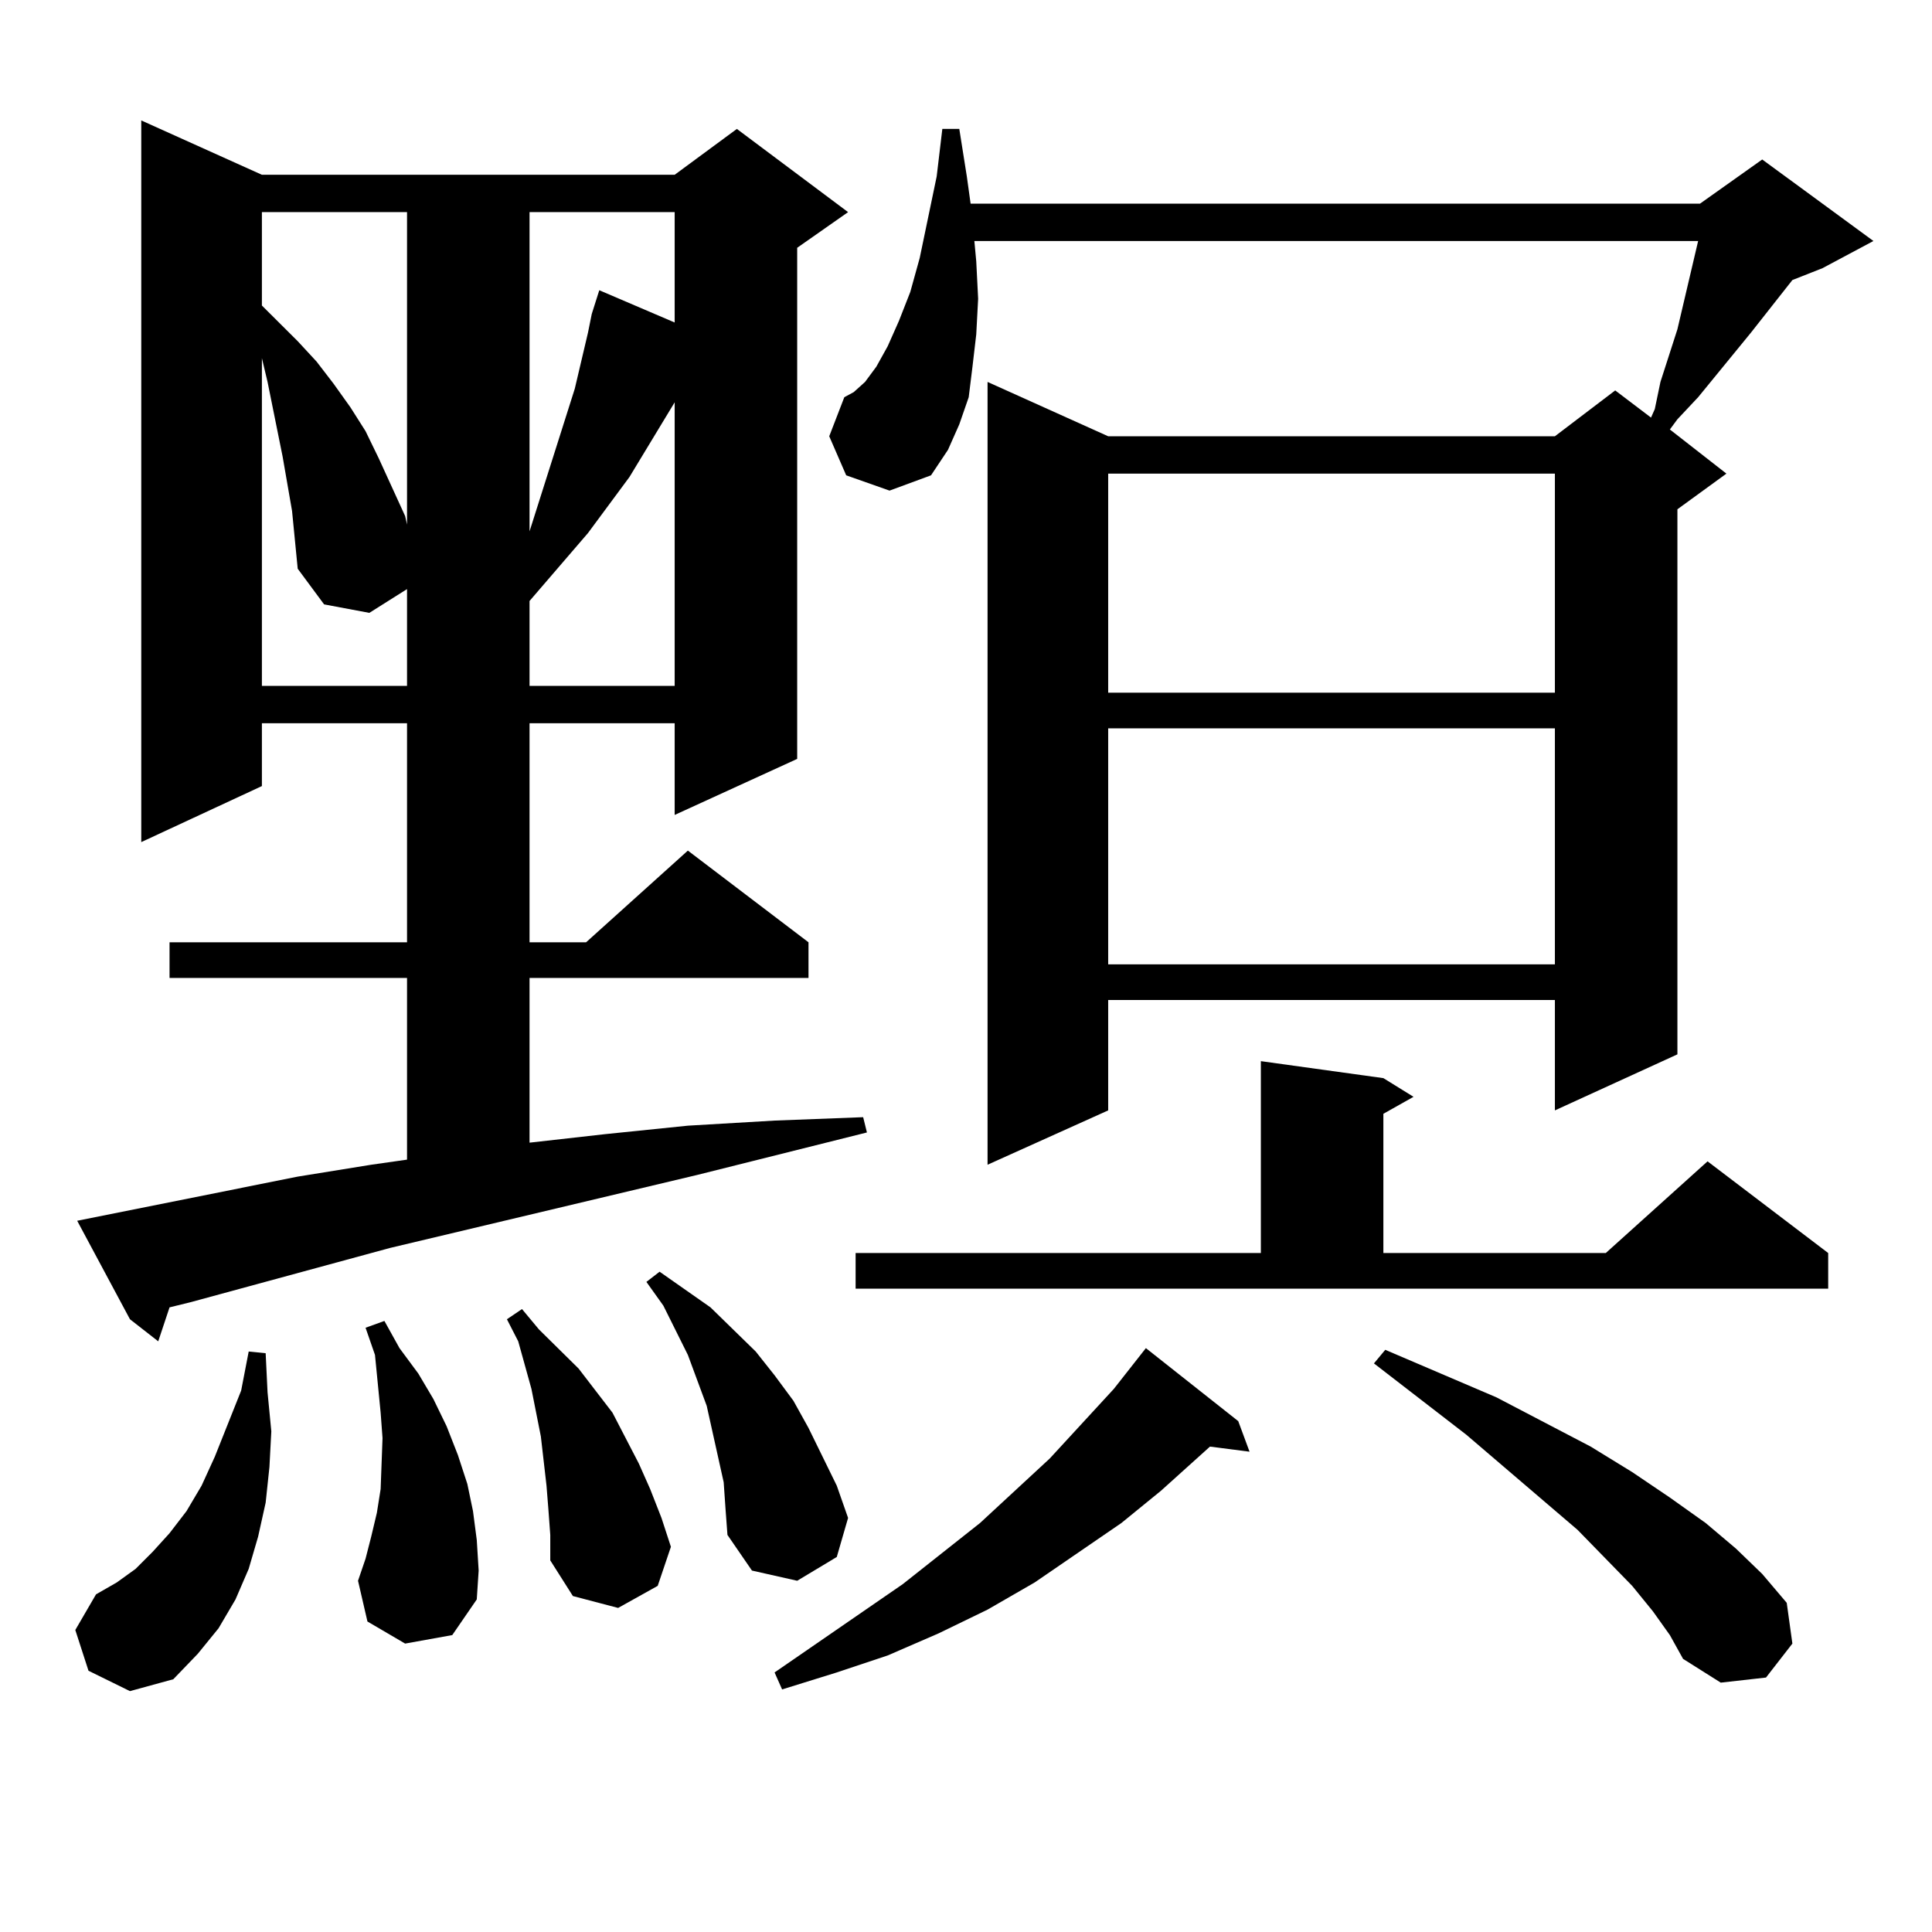 <?xml version="1.0" encoding="utf-8"?>
<!-- Generator: Adobe Illustrator 16.0.0, SVG Export Plug-In . SVG Version: 6.00 Build 0)  -->
<!DOCTYPE svg PUBLIC "-//W3C//DTD SVG 1.1//EN" "http://www.w3.org/Graphics/SVG/1.1/DTD/svg11.dtd">
<svg version="1.1" id="图层_1" xmlns="http://www.w3.org/2000/svg" xmlns:xlink="http://www.w3.org/1999/xlink" x="0px" y="0px"
	 width="1000px" height="1000px" viewBox="0 0 1000 1000" enable-background="new 0 0 1000 1000" xml:space="preserve">
<path d="M45.804,864.777l-6.829-21.094l10.731-18.457l10.731-6.152l9.756-7.031l8.78-8.789l8.78-9.668l8.78-11.426l7.805-13.184
	l6.829-14.941l13.658-34.277l3.902-20.215l8.78,0.879l0.976,20.215l1.951,20.215l-0.976,18.457l-1.951,18.457l-3.902,17.578
	l-4.878,16.699l-6.829,15.82l-8.78,14.941l-10.731,13.184l-12.683,13.184l-22.438,6.152L45.804,864.777z M154.094,609.016
	l38.048-6.152l18.536-2.637v-94.043H87.754v-18.457h122.924V374.348h-75.12v32.52L73.12,435.871V62.336l62.438,28.125h213.653
	l32.194-23.73l57.56,43.066l-26.341,18.457v264.551l-63.413,29.004v-47.461h-75.12v113.379h29.268l52.682-47.461l62.438,47.461
	v18.457H274.091v85.254l39.023-4.395l42.926-4.395l44.877-2.637l45.853-1.758l1.951,7.91l-87.803,21.973L201.897,645.93
	L98.485,674.055l-10.731,2.637L81.9,694.27l-14.634-11.426L39.95,631.867L154.094,609.016z M135.558,109.797v48.34l18.536,18.457
	l9.756,10.547l8.78,11.426l8.78,12.305l7.805,12.305l6.829,14.063l6.829,14.941l6.829,14.941l0.976,4.395V109.797H135.558z
	 M151.167,264.484l-4.878-28.125l-7.805-38.672l-2.927-12.305v169.629h75.12v-52.734v2.637l-19.512,12.305l-23.414-4.395
	l-13.658-18.457L151.167,264.484z M209.702,850.715l-19.512-11.426l-4.878-21.094l3.902-11.426l2.927-11.426l2.927-12.305
	l1.951-12.305l0.976-26.367l-0.976-13.184l-2.927-29.883l-4.878-14.063l9.756-3.516l7.805,14.063l9.756,13.184l7.805,13.184
	l6.829,14.063l5.854,14.941l4.878,14.941l2.927,14.063l1.951,14.941l0.976,15.82l-0.976,14.941l-12.683,18.457L209.702,850.715z
	 M283.847,781.281l-0.976-12.305l-2.927-25.488l-4.878-24.609l-6.829-24.609l-5.854-11.426l7.805-5.273l8.78,10.547l20.487,20.215
	l8.78,11.426l8.78,11.426l6.829,13.184l6.829,13.184l5.854,13.184l5.854,14.941l4.878,14.941l-6.829,20.215l-20.487,11.426
	l-23.414-6.152l-11.707-18.457v-13.184L283.847,781.281z M274.091,109.797v165.234l13.658-43.066l9.756-30.762l6.829-29.004
	l1.951-9.668l3.902-12.305l39.023,16.699v-57.129H274.091z M349.211,208.234l-23.414,38.672l-21.463,29.004l-30.243,35.156v43.945
	h75.12V208.234z M374.576,767.219l-5.854-26.367l-2.927-13.184l-9.756-26.367l-12.683-25.488l-8.78-12.305l6.829-5.273
	l26.341,18.457l11.707,11.426l11.707,11.426l9.756,12.305l9.756,13.184l7.805,14.063l14.634,29.883l5.854,16.699l-5.854,20.215
	l-20.487,12.305l-23.414-5.273l-12.683-18.457l-0.976-13.184L374.576,767.219z M640.911,735.578l5.854,15.82l-20.487-2.637
	l-25.365,22.852l-20.487,16.699l-44.877,30.762l-24.39,14.063l-25.365,12.305l-26.341,11.426l-26.341,8.789l-28.292,8.789
	l-3.902-8.789l66.34-45.703l39.999-31.641l36.097-33.398l33.17-36.035l16.585-21.094L640.911,735.578z M437.989,246.027
	l-8.78-20.215l7.805-20.215l4.878-2.637l5.854-5.273l5.854-7.91l5.854-10.547l5.854-13.184l5.854-14.941l4.878-17.578l8.78-42.188
	l2.927-24.609h8.78l3.902,24.609l1.951,14.063H879.93l32.194-22.852l57.56,42.188l-26.341,14.063l-15.609,6.152l-21.463,27.246
	l-27.316,33.398l-10.731,11.426l-3.902,5.273l29.268,22.852l-25.365,18.457v282.129l-63.413,29.004v-57.129H573.596v57.129
	l-62.438,28.125V197.688l62.438,28.125H804.81l31.219-23.73l18.536,14.063l1.951-4.395l2.927-14.063l8.78-27.246l10.731-45.703
	H504.329l0.976,10.547l0.976,19.336l-0.976,18.457l-1.951,16.699l-1.951,15.82l-4.878,14.063l-5.854,13.184l-8.78,13.184
	l-21.463,7.91L437.989,246.027z M442.867,648.566h209.751V549.25l63.413,8.789l15.609,9.668l-15.609,8.789v72.07H831.15
	l52.682-47.461l62.438,47.461v18.457H442.867V648.566z M573.596,245.148v113.379H804.81V245.148H573.596z M573.596,376.984v122.168
	H804.81V376.984H573.596z M855.54,834.016l-10.731-13.184l-28.292-29.004l-57.56-49.219l-47.804-36.914l5.854-7.031l57.56,24.609
	l48.779,25.488l21.463,13.184l19.512,13.184l18.536,13.184l15.609,13.184l13.658,13.184l12.683,14.941l2.927,21.094l-13.658,17.578
	l-23.414,2.637l-19.512-12.305l-6.829-12.305L855.54,834.016z"/>
</svg>
